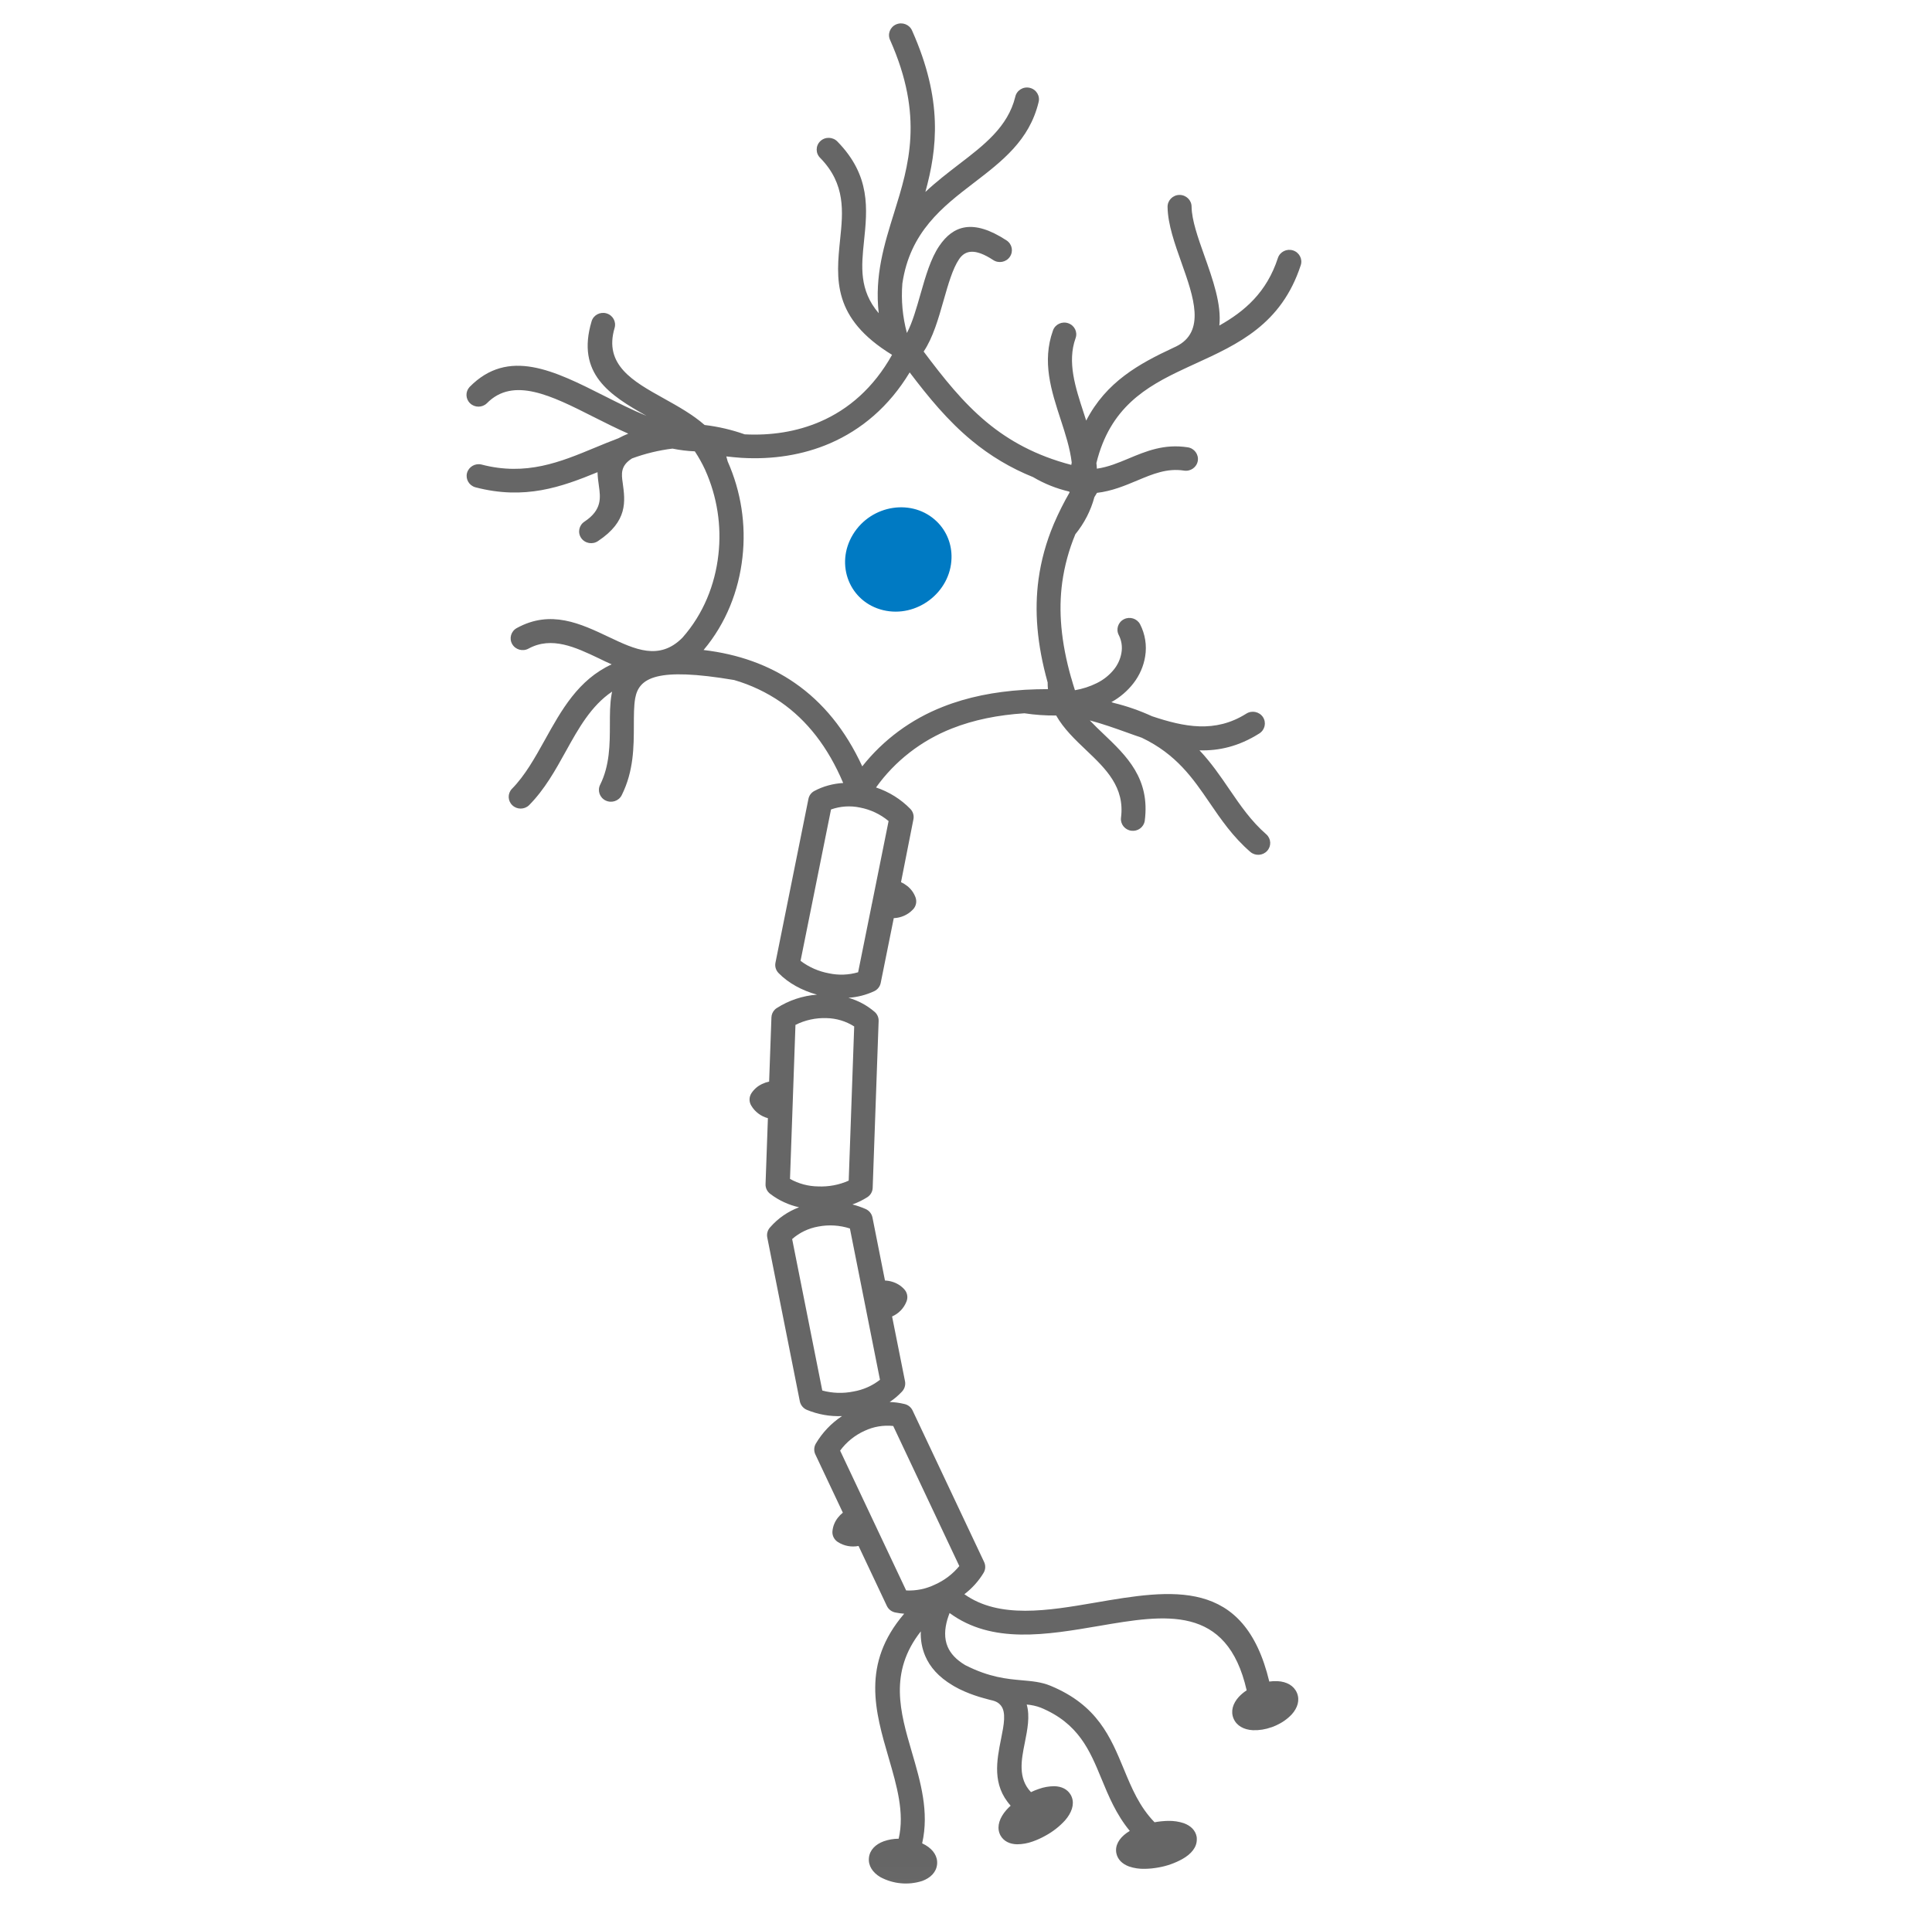 <svg xmlns="http://www.w3.org/2000/svg" xmlns:xlink="http://www.w3.org/1999/xlink" fill="none" version="1.1" width="45" height="44.97" viewBox="0 0 45 44.97"><defs><mask id="master_svg0_196_04272" style="mask-type:alpha" maskUnits="objectBoundingBox"><g><rect x="0" y="0" width="45" height="44.97" rx="0" fill="#FFFFFF" fill-opacity="1"/></g></mask></defs><g mask="url(#master_svg0_196_04272)"><g><g transform="matrix(0.714,0.7,-0.714,0.7,4.909,-16.122)"><path d="M58.21,26.044C58.195,26.027,58.178,26.012,58.16,25.999C58.034,25.914,57.885,25.913,57.729,25.983C57.619,26.037,57.519,26.111,57.434,26.2C57.361,26.276,57.294,26.358,57.234,26.446C56.726,26.434,56.288,26.248,55.855,26.065C55.096,25.744,54.355,25.43,53.267,25.871C53.051,25.959,52.891,26.094,52.704,26.25C52.446,26.465,52.129,26.73,51.531,26.919C51.291,26.978,51.097,26.964,50.942,26.901C50.741,26.82,50.591,26.651,50.479,26.449C50.455,26.404,50.431,26.356,50.409,26.307C51.622,26.134,52.354,25.09,53.065,24.079C53.946,22.825,54.784,21.632,56.541,22.748C56.525,22.826,56.519,22.905,56.522,22.984C56.534,23.194,56.626,23.36,56.796,23.431C56.966,23.502,57.15,23.45,57.306,23.31C57.413,23.21,57.499,23.09,57.56,22.957L57.563,22.954L57.606,22.85L57.606,22.846C57.658,22.709,57.682,22.563,57.677,22.417C57.665,22.207,57.573,22.041,57.403,21.97C57.232,21.9,57.049,21.951,56.893,22.091C56.845,22.134,56.802,22.181,56.764,22.233C54.617,20.903,53.638,22.296,52.611,23.759C51.977,24.662,51.32,25.596,50.337,25.753C50.365,25.529,50.351,25.302,50.295,25.084C50.272,24.995,50.205,24.923,50.118,24.893L46.437,23.541C46.355,23.51,46.263,23.52,46.19,23.568C46.093,23.627,46.002,23.695,45.92,23.773C45.944,23.652,45.953,23.529,45.948,23.407C45.947,23.315,45.902,23.23,45.826,23.178L44.536,22.31C44.596,22.153,44.591,21.979,44.522,21.826C44.48,21.728,44.386,21.663,44.279,21.659C44.168,21.653,44.058,21.678,43.961,21.73C43.911,21.756,43.864,21.789,43.822,21.828L42.569,20.983C42.495,20.933,42.401,20.922,42.317,20.953C42.216,20.992,42.119,21.038,42.025,21.093C42.079,20.977,42.12,20.856,42.147,20.731C42.166,20.643,42.141,20.552,42.079,20.486L39.401,17.614C39.345,17.553,39.264,17.52,39.182,17.526C38.95,17.541,38.725,17.607,38.521,17.718C38.658,17.562,38.763,17.382,38.832,17.187C38.86,17.106,38.848,17.016,38.8,16.945L37.935,15.654C38.047,15.533,38.108,15.373,38.104,15.208C38.106,15.099,38.042,14.999,37.943,14.953C37.842,14.906,37.731,14.887,37.621,14.899C37.564,14.905,37.508,14.918,37.455,14.938L36.611,13.689C36.561,13.614,36.477,13.568,36.387,13.566C36.07,13.559,35.755,13.629,35.471,13.769C35.339,13.021,35.428,12.251,35.726,11.552C35.941,11.046,36.257,10.57,36.657,10.114C36.855,9.969,37.041,9.808,37.212,9.633C37.553,9.731,37.919,9.726,38.292,9.72C38.9,9.711,39.528,9.702,39.972,10.279C40.066,10.396,40.237,10.416,40.356,10.324C40.475,10.232,40.499,10.063,40.41,9.942C39.796,9.146,39.03,9.157,38.285,9.168C38.135,9.17,37.986,9.172,37.842,9.166C38.1,9.018,38.375,8.889,38.648,8.762C38.758,8.711,38.869,8.66,38.977,8.607C39.82,8.316,40.491,8.449,41.161,8.581C41.634,8.675,42.108,8.769,42.651,8.736C42.802,8.724,42.915,8.594,42.906,8.444C42.897,8.293,42.77,8.177,42.619,8.183C42.148,8.211,41.708,8.124,41.268,8.037C40.896,7.963,40.525,7.89,40.129,7.875C40.454,7.569,40.704,7.173,40.824,6.619C40.857,6.469,40.762,6.32,40.612,6.287C40.462,6.255,40.314,6.351,40.282,6.501C40.1,7.341,39.484,7.739,38.787,8.082C38.494,8.188,38.211,8.322,37.944,8.483L37.89,8.51C37.951,8.289,37.967,8.058,37.935,7.831C37.903,7.602,37.816,7.385,37.68,7.198C37.527,6.986,37.31,6.828,37.062,6.746C36.916,6.7,36.761,6.781,36.715,6.926C36.669,7.071,36.749,7.226,36.894,7.273C37.031,7.319,37.15,7.407,37.233,7.525C37.315,7.639,37.367,7.771,37.386,7.909C37.409,8.085,37.392,8.264,37.335,8.433C37.28,8.601,37.199,8.761,37.097,8.906C37.008,8.86,36.92,8.812,36.836,8.764L36.823,8.758C36.061,8.327,35.506,7.855,35.096,7.32C34.858,7.007,34.66,6.665,34.508,6.303C34.471,5.975,34.367,5.659,34.201,5.375C34.191,5.339,34.183,5.301,34.173,5.264L34.171,5.264C34.386,4.992,34.507,4.69,34.627,4.391C34.766,4.044,34.902,3.704,35.221,3.473C35.346,3.383,35.374,3.209,35.284,3.085C35.193,2.961,35.019,2.933,34.895,3.024C34.449,3.349,34.282,3.763,34.113,4.184C34.02,4.415,33.926,4.65,33.768,4.862C33.736,4.833,33.702,4.803,33.667,4.776C32.966,3.632,33.204,2.699,33.526,1.79C33.542,1.75,33.556,1.71,33.568,1.671C33.587,1.62,33.604,1.57,33.623,1.519C34.001,0.482,34.376,-0.551,33.707,-1.851C33.637,-1.986,33.47,-2.039,33.334,-1.969C33.199,-1.899,33.145,-1.733,33.215,-1.597C33.604,-0.843,33.56,-0.169,33.384,0.482C33.069,0.093,32.513,-0.177,31.969,-0.44C31.572,-0.632,31.182,-0.821,30.955,-1.041C30.846,-1.152,30.668,-1.151,30.559,-1.04C30.451,-0.929,30.456,-0.75,30.569,-0.644C30.861,-0.361,31.291,-0.154,31.729,0.058C32.485,0.424,33.272,0.805,33.026,1.539L33.01,1.583L33.008,1.589Q33.005,1.598,33.002,1.607C32.711,2.426,32.475,3.263,32.794,4.236C32.738,4.206,32.68,4.177,32.623,4.147C32.063,3.859,31.507,3.573,31.25,3.039C31.185,2.9,31.02,2.842,30.882,2.908C30.744,2.973,30.685,3.139,30.752,3.277C31.089,3.98,31.726,4.308,32.369,4.639C32.679,4.799,32.991,4.96,33.256,5.17L33.288,5.216C32.555,5.64,31.873,5.828,31.205,5.885C30.472,5.946,29.748,5.853,28.994,5.738C28.914,5.353,28.69,4.955,28.469,4.563C28.276,4.22,28.086,3.883,28.034,3.62C27.986,3.377,28.105,3.18,28.604,3.081C28.755,3.052,28.853,2.906,28.823,2.756C28.794,2.605,28.649,2.507,28.498,2.536C27.581,2.719,27.378,3.161,27.491,3.725C27.561,4.076,27.771,4.451,27.986,4.833C28.154,5.132,28.326,5.435,28.412,5.702C28.073,5.505,27.77,5.252,27.515,4.954C26.778,3.97,26.895,3.014,27.005,2.115C27.106,1.287,27.202,0.501,26.722,-0.281C26.645,-0.418,26.471,-0.463,26.337,-0.382C26.203,-0.301,26.164,-0.125,26.25,0.006C26.628,0.624,26.543,1.317,26.453,2.048C26.414,2.377,26.373,2.712,26.366,3.054C25.838,2.138,25.128,1.238,23.465,0.586C23.322,0.527,23.158,0.597,23.101,0.742C23.045,0.886,23.119,1.049,23.264,1.102C25.09,1.819,25.657,2.887,26.2,3.906C26.57,4.602,26.929,5.277,27.623,5.833C26.915,5.771,26.556,5.329,26.189,4.88C25.702,4.282,25.206,3.675,24.097,3.65C23.942,3.643,23.81,3.765,23.807,3.921C23.804,4.077,23.931,4.205,24.087,4.203C24.939,4.222,25.354,4.73,25.761,5.229C26.358,5.96,26.943,6.676,28.533,6.308C28.781,7.157,28.731,7.927,28.472,8.593C28.258,9.145,27.901,9.631,27.452,10.035C27.164,10.17,26.893,10.337,26.643,10.533C26.276,10.553,25.9,10.656,25.526,10.759C24.754,10.972,23.995,11.181,23.56,10.386C23.486,10.252,23.319,10.203,23.185,10.276C23.051,10.349,23.001,10.516,23.074,10.65C23.691,11.78,24.604,11.584,25.544,11.328C25.215,11.464,24.864,11.576,24.523,11.685C23.285,12.081,22.153,12.444,22.177,13.734C22.185,13.883,22.309,14,22.458,13.997C22.608,13.995,22.728,13.874,22.73,13.725C22.713,12.844,23.659,12.541,24.69,12.212C24.973,12.121,25.261,12.029,25.542,11.922C25.51,11.999,25.482,12.078,25.459,12.158C25.378,12.338,25.305,12.52,25.231,12.701C24.906,13.503,24.584,14.297,23.662,14.83C23.533,14.908,23.491,15.075,23.566,15.206C23.642,15.336,23.808,15.382,23.94,15.309C24.962,14.717,25.339,13.902,25.682,13.065C25.76,13.139,25.848,13.207,25.938,13.275C26.153,13.439,26.385,13.616,26.292,14.099C26.261,14.25,26.359,14.398,26.511,14.427C26.663,14.456,26.809,14.355,26.836,14.203C26.994,13.384,26.619,13.098,26.273,12.834C26.103,12.706,25.946,12.587,26.016,12.272C26.149,11.979,26.315,11.703,26.512,11.45C26.657,11.355,26.794,11.249,26.922,11.131C27.082,11.165,27.239,11.211,27.392,11.268C27.396,11.27,27.4,11.272,27.404,11.273C28.04,11.521,28.6,11.932,29.026,12.466C29.472,13.021,29.769,13.701,29.821,14.433C29.833,15.198,29.236,15.405,28.618,15.62C27.922,15.862,27.203,16.111,26.959,16.975C26.917,17.122,27.002,17.275,27.149,17.317C27.296,17.359,27.45,17.274,27.492,17.127C27.66,16.538,28.237,16.337,28.799,16.142C28.905,16.107,29.008,16.072,29.11,16.032C28.822,16.835,29.051,17.608,29.279,18.381C29.413,18.838,29.548,19.295,29.555,19.733C29.561,19.882,29.685,19.999,29.834,19.997C29.983,19.996,30.104,19.876,30.107,19.727C30.1,19.209,29.955,18.717,29.809,18.225C29.636,17.641,29.464,17.058,29.571,16.479C29.584,16.497,29.596,16.514,29.609,16.534C29.74,16.72,29.91,16.89,30.093,17.073C30.407,17.388,30.762,17.745,30.926,18.224C30.976,18.369,31.134,18.446,31.279,18.396C31.424,18.346,31.501,18.188,31.451,18.044C31.245,17.445,30.842,17.041,30.485,16.683C30.32,16.517,30.166,16.364,30.06,16.215C29.777,15.812,29.888,15.341,31.369,14.295C31.721,14.104,32.102,13.971,32.496,13.902C33.223,13.778,34.009,13.877,34.861,14.23C34.784,14.317,34.716,14.412,34.659,14.513C34.602,14.613,34.557,14.72,34.524,14.831C34.5,14.91,34.513,14.994,34.559,15.062L36.746,18.324C36.796,18.4,36.88,18.445,36.97,18.447C37.294,18.455,37.646,18.355,37.956,18.179C37.74,18.431,37.591,18.734,37.523,19.059C37.519,19.077,37.517,19.096,37.517,19.114C37.517,19.184,37.544,19.251,37.592,19.302L38.622,20.407C38.591,20.455,38.566,20.507,38.547,20.561C38.51,20.665,38.503,20.778,38.526,20.886C38.548,20.99,38.627,21.073,38.73,21.098C38.892,21.142,39.065,21.119,39.211,21.036L40.27,22.172C40.332,22.239,40.423,22.27,40.513,22.257C40.758,22.226,40.993,22.142,41.202,22.01C41.09,22.26,41.042,22.535,41.063,22.809C41.065,22.898,41.111,22.981,41.185,23.031L44.439,25.224C44.514,25.276,44.611,25.288,44.696,25.256C44.955,25.151,45.188,24.991,45.377,24.785C45.32,25.079,45.331,25.381,45.408,25.67C45.433,25.761,45.503,25.834,45.593,25.862L46.998,26.378C46.992,26.434,46.993,26.491,47.001,26.547C47.016,26.657,47.06,26.761,47.13,26.848C47.182,26.915,47.262,26.954,47.347,26.954C47.367,26.954,47.387,26.952,47.406,26.948C47.571,26.913,47.715,26.816,47.808,26.676L49.267,27.212C49.356,27.245,49.456,27.23,49.531,27.172C49.583,27.138,49.633,27.1,49.68,27.059C49.814,28.595,50.829,29.158,51.833,29.715C52.418,30.041,53,30.362,53.334,30.893C53.252,30.976,53.185,31.072,53.135,31.176C53.047,31.367,53.051,31.556,53.168,31.698C53.285,31.84,53.47,31.881,53.675,31.831C53.997,31.737,54.267,31.514,54.42,31.215C54.508,31.025,54.504,30.835,54.387,30.693C54.27,30.551,54.085,30.511,53.881,30.561C53.852,30.568,53.823,30.577,53.794,30.587C53.388,29.947,52.747,29.591,52.101,29.233C51.255,28.764,50.401,28.289,50.245,27.082C50.379,27.228,50.543,27.344,50.726,27.419C50.985,27.526,51.292,27.551,51.658,27.462C51.67,27.46,51.682,27.457,51.693,27.453L51.697,27.453C51.788,27.43,51.877,27.4,51.964,27.366C52.108,27.31,52.247,27.244,52.381,27.168C52.444,27.133,52.475,27.114,52.505,27.098C52.597,27.041,52.667,26.998,52.78,27.009C52.985,27.03,53.155,27.282,53.337,27.553C53.635,27.997,53.958,28.476,54.611,28.517C54.609,28.565,54.61,28.613,54.613,28.661C54.631,28.895,54.723,29.078,54.884,29.156C54.904,29.166,54.925,29.174,54.946,29.18C55.092,29.22,55.234,29.173,55.357,29.056C55.444,28.968,55.515,28.866,55.566,28.754C55.612,28.657,55.649,28.556,55.677,28.453C55.731,28.266,55.754,28.07,55.743,27.876C55.725,27.642,55.634,27.458,55.473,27.381C55.452,27.371,55.432,27.363,55.41,27.357C55.264,27.317,55.122,27.364,54.999,27.481C54.912,27.569,54.841,27.671,54.79,27.783C54.762,27.84,54.738,27.899,54.717,27.96C54.27,27.946,54.024,27.581,53.798,27.244C53.615,26.973,53.441,26.713,53.19,26.572C53.275,26.5,53.369,26.44,53.471,26.395C54.348,26.039,54.984,26.308,55.635,26.584C56.053,26.761,56.476,26.941,56.974,26.994C56.919,27.217,56.947,27.416,57.071,27.539C57.087,27.555,57.105,27.569,57.123,27.582C57.249,27.667,57.399,27.668,57.554,27.598C57.665,27.544,57.765,27.47,57.849,27.381C57.924,27.304,57.991,27.221,58.051,27.133C58.163,26.973,58.246,26.795,58.299,26.607C58.364,26.372,58.337,26.169,58.21,26.044ZM32.411,13.354C31.679,13.479,31.001,13.8,30.371,14.294C30.293,13.482,29.957,12.732,29.462,12.117C28.979,11.513,28.346,11.046,27.626,10.763C27.59,10.741,27.555,10.721,27.52,10.702C27.609,10.631,27.696,10.561,27.781,10.487C27.79,10.479,27.799,10.472,27.807,10.464C28.327,10,28.743,9.438,28.994,8.792C29.277,8.059,29.347,7.225,29.113,6.313C29.835,6.419,30.536,6.496,31.257,6.435C31.812,6.389,32.356,6.257,32.869,6.042C33.162,5.97,33.441,5.852,33.698,5.694C33.704,5.697,33.711,5.699,33.718,5.701C33.79,5.961,33.877,6.216,33.978,6.465C33.982,6.475,33.986,6.485,33.99,6.494C34.162,6.909,34.386,7.299,34.658,7.655C35.108,8.242,35.708,8.758,36.523,9.222C36.561,9.261,36.6,9.296,36.639,9.328Q36.451,9.517,36.279,9.709C36.27,9.718,36.261,9.728,36.253,9.739C35.812,10.241,35.459,10.77,35.219,11.336C34.907,12.062,34.796,12.858,34.895,13.642C34.011,13.309,33.186,13.221,32.411,13.354ZM37.797,17.629C37.597,17.766,37.367,17.854,37.125,17.885L35.103,14.869C35.2,14.663,35.352,14.488,35.543,14.365C35.749,14.226,35.987,14.143,36.235,14.123L37.338,15.768C37.345,15.782,37.355,15.796,37.365,15.809L38.254,17.136C38.146,17.336,37.989,17.506,37.797,17.629ZM41.166,21.352C41.003,21.511,40.802,21.626,40.582,21.686L39.489,20.514C39.481,20.504,39.472,20.495,39.463,20.486L38.108,19.034C38.184,18.798,38.319,18.585,38.5,18.416C38.664,18.258,38.869,18.149,39.092,18.102L41.568,20.757C41.483,20.985,41.345,21.188,41.166,21.352ZM45.154,24.19C45.021,24.393,44.841,24.561,44.63,24.681L41.618,22.652C41.63,22.425,41.705,22.206,41.835,22.019C41.973,21.813,42.162,21.646,42.384,21.534L44.033,22.645C44.042,22.652,44.052,22.658,44.061,22.664L45.392,23.561C45.367,23.787,45.285,24.004,45.154,24.19L45.154,24.19ZM49.695,26.078C49.621,26.294,49.494,26.487,49.325,26.64L47.824,26.089C47.81,26.083,47.796,26.078,47.781,26.073L45.921,25.39C45.881,25.145,45.905,24.893,45.991,24.661C46.066,24.446,46.2,24.257,46.377,24.114L49.786,25.367C49.812,25.608,49.781,25.852,49.695,26.078Z" fill="#666666" fill-opacity="1" style="mix-blend-mode:passthrough"/></g><g transform="matrix(0.714,0.7,-0.714,0.7,14.073,-11.283)"><path d="M23.013,11.683C23.568,12.268,23.444,13.25,22.763,13.663C22.082,14.076,21.214,13.696,21.011,12.896C20.809,12.096,21.383,11.312,22.169,11.313C22.486,11.313,22.789,11.446,23.013,11.683Z" fill="#007AC3" fill-opacity="1"/></g></g></g></svg>